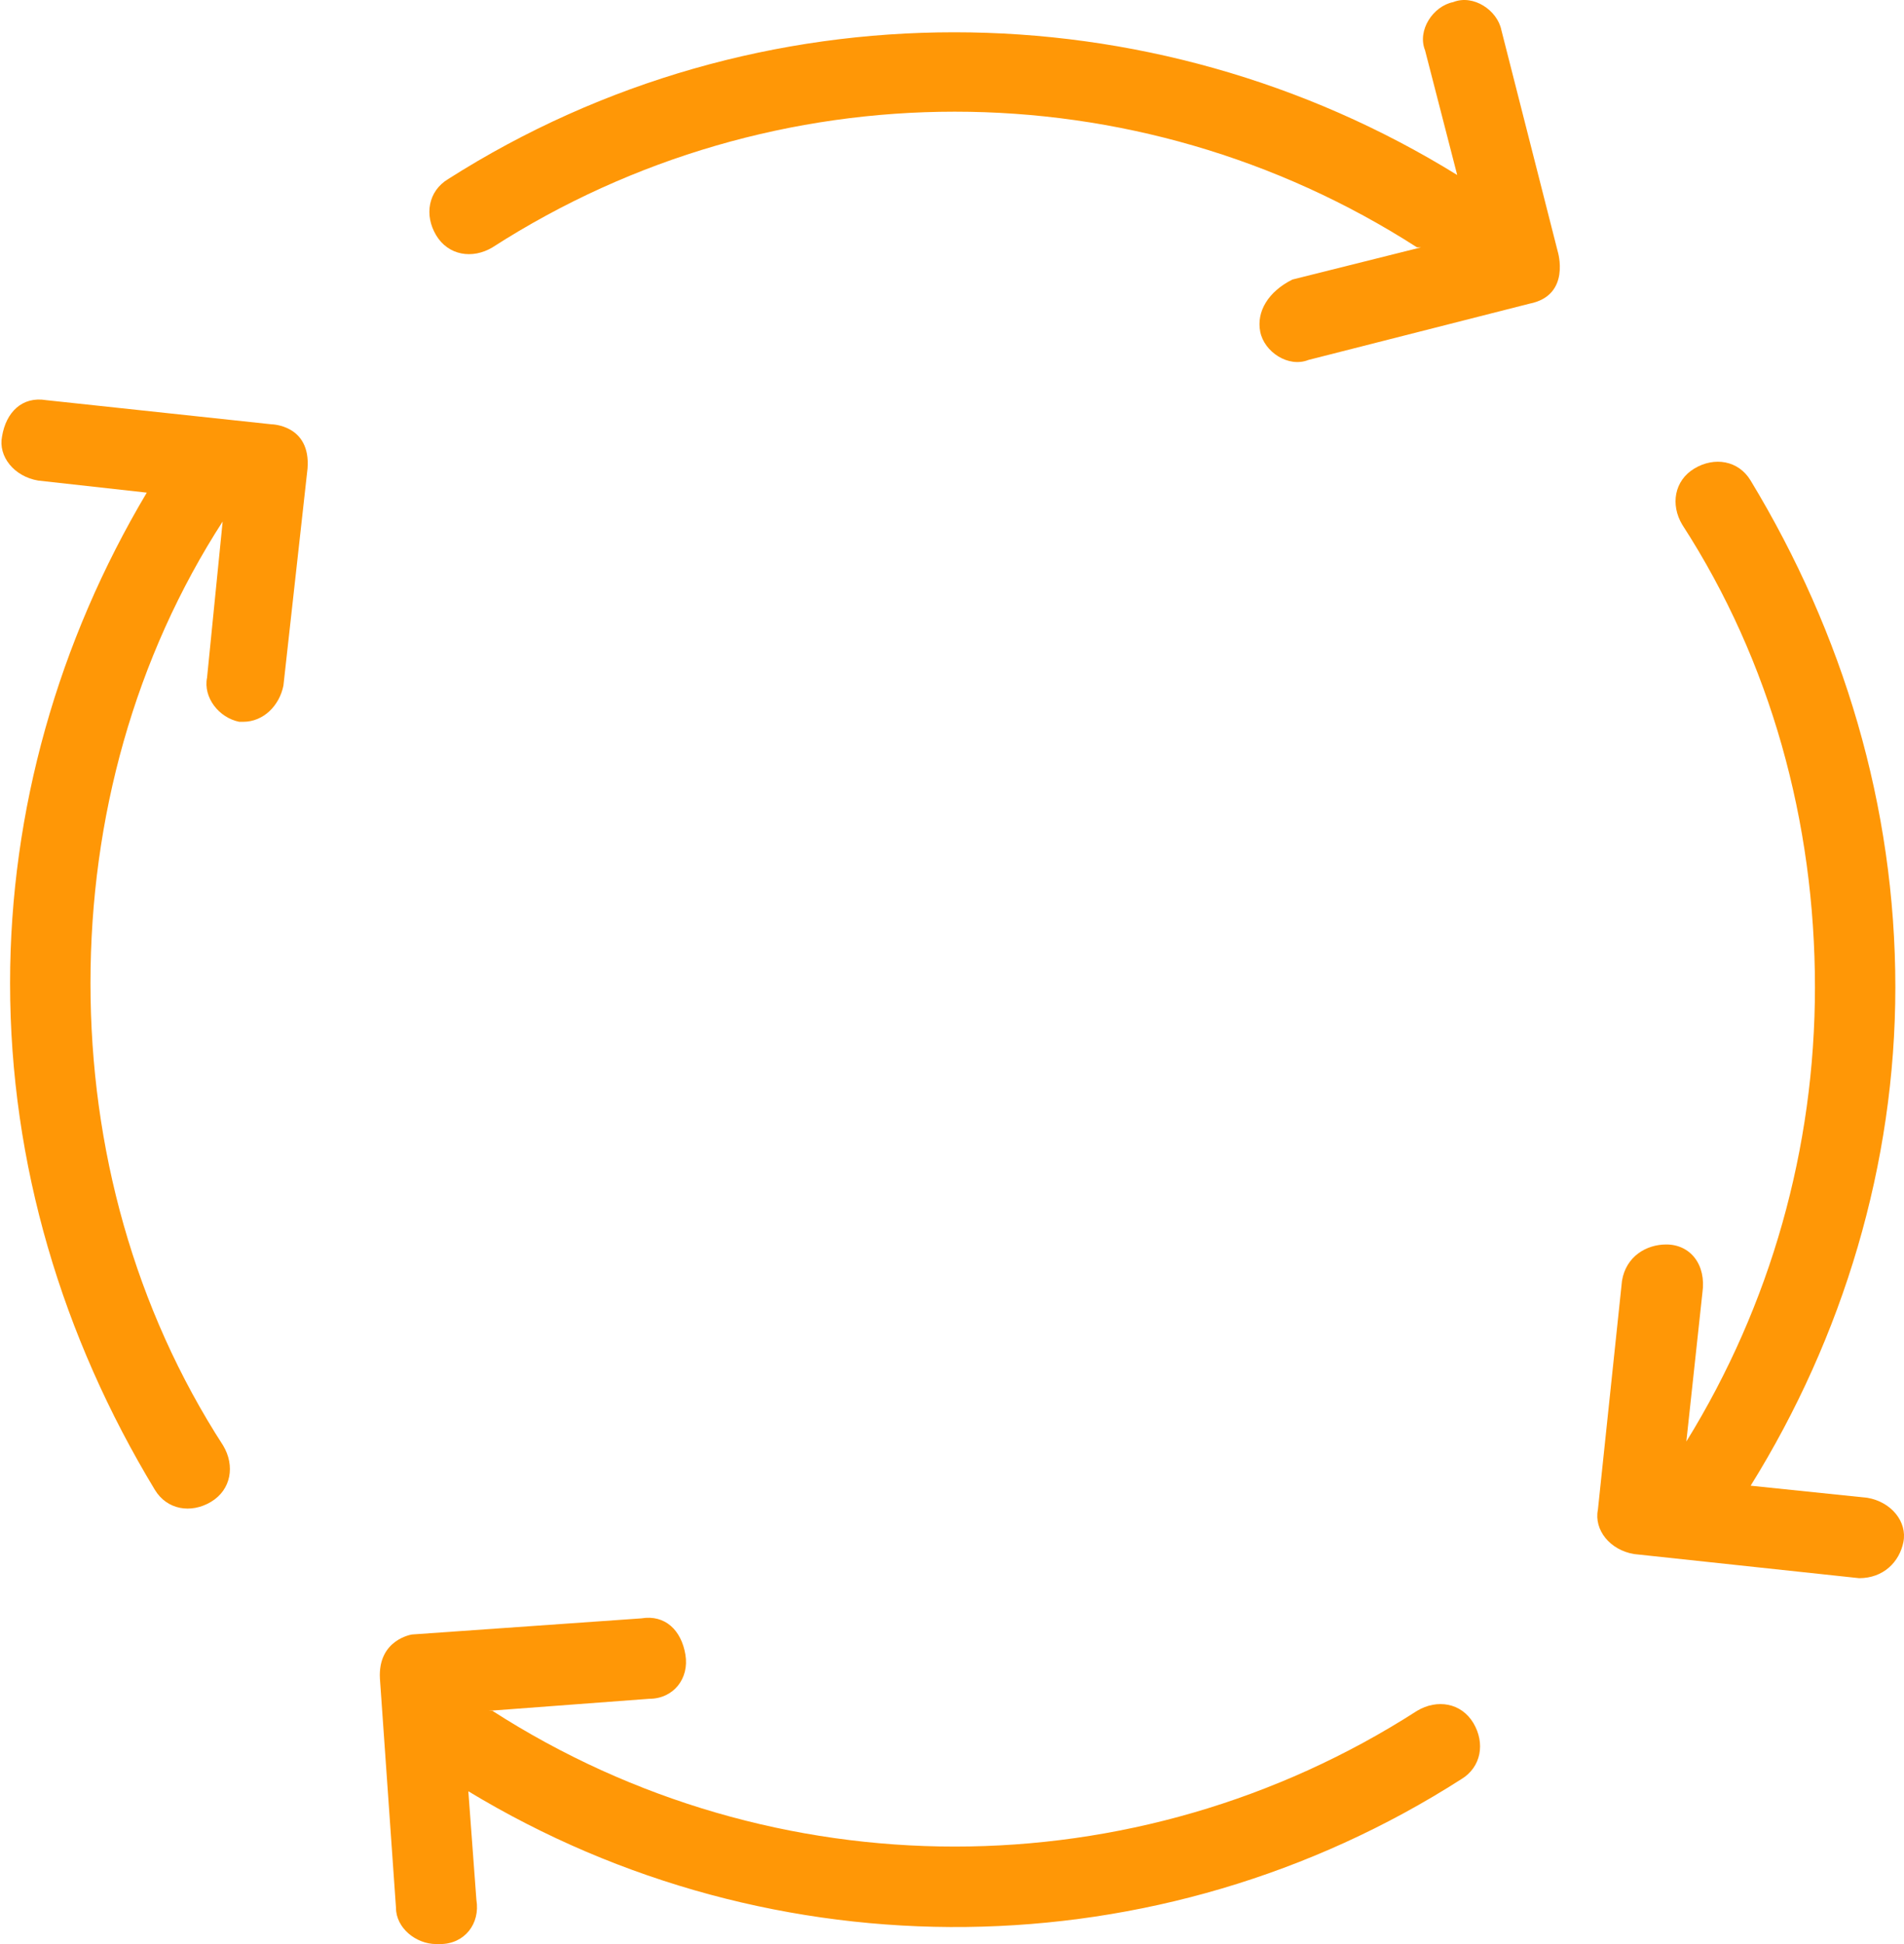 <svg width="48" height="49" viewBox="0 0 48 49" fill="none" xmlns="http://www.w3.org/2000/svg">
<g id="Frame 1000005909">
<g id="Group">
<path id="Vector" d="M39.27 6.336L37.851 0.763C37.75 0.256 37.142 -0.149 36.635 0.053C36.128 0.155 35.723 0.763 35.926 1.269L36.736 4.411C29.035 -0.352 19.103 -0.453 11.3 4.512C10.793 4.816 10.692 5.424 10.996 5.931C11.3 6.438 11.908 6.539 12.415 6.235C19.509 1.675 28.629 1.675 35.723 6.235H35.824L32.581 7.046C31.973 7.35 31.669 7.856 31.771 8.363C31.872 8.87 32.48 9.275 32.987 9.072L38.56 7.654C39.615 7.445 39.27 6.336 39.27 6.336Z" fill="#FF9706"/>
<path id="Vector_2" d="M6.841 10.694L1.166 10.086C0.558 9.984 0.153 10.39 0.052 10.998C-0.05 11.505 0.356 12.011 0.964 12.113L3.7 12.417C1.47 16.166 0.254 20.422 0.254 24.78C0.254 29.34 1.572 33.698 3.903 37.549C4.207 38.055 4.815 38.157 5.321 37.853C5.828 37.549 5.929 36.941 5.625 36.434C3.396 32.988 2.281 28.935 2.281 24.78C2.281 20.625 3.396 16.572 5.625 13.126V13.025L5.22 17.078C5.119 17.585 5.524 18.092 6.031 18.193H6.132C6.639 18.193 7.044 17.788 7.145 17.281L7.753 11.809C7.838 10.703 6.841 10.694 6.841 10.694Z" fill="#FF9706"/>
<path id="Vector_3" d="M42.006 31.367C41.499 31.367 40.993 31.671 40.891 32.279L40.283 38.055C40.182 38.562 40.587 39.069 41.195 39.17L46.87 39.778C47.478 39.778 47.884 39.373 47.985 38.866C48.086 38.359 47.681 37.853 47.073 37.751L44.134 37.447C46.465 33.698 47.782 29.34 47.782 24.881C47.782 20.321 46.465 15.963 44.134 12.113C43.83 11.606 43.222 11.505 42.715 11.809C42.209 12.113 42.107 12.721 42.411 13.227C44.641 16.673 45.755 20.726 45.755 24.881C45.755 28.935 44.641 32.887 42.513 36.333L42.918 32.583C43.019 31.874 42.614 31.367 42.006 31.367Z" fill="#FF9706"/>
<path id="Vector_4" d="M9.578 42.312L9.983 48.088C9.983 48.595 10.489 49 10.996 49H11.098C11.706 49 12.111 48.493 12.01 47.885L11.807 45.149C19.509 49.811 29.237 49.709 36.838 44.845C37.344 44.541 37.446 43.933 37.142 43.426C36.838 42.92 36.23 42.818 35.723 43.122C28.629 47.683 19.509 47.683 12.415 43.122H12.314L16.367 42.818C16.975 42.818 17.381 42.312 17.279 41.704C17.178 41.096 16.773 40.69 16.165 40.791L10.388 41.197C10.388 41.197 9.521 41.322 9.578 42.312Z" fill="#FF9706"/>
</g>
</g>
</svg>
